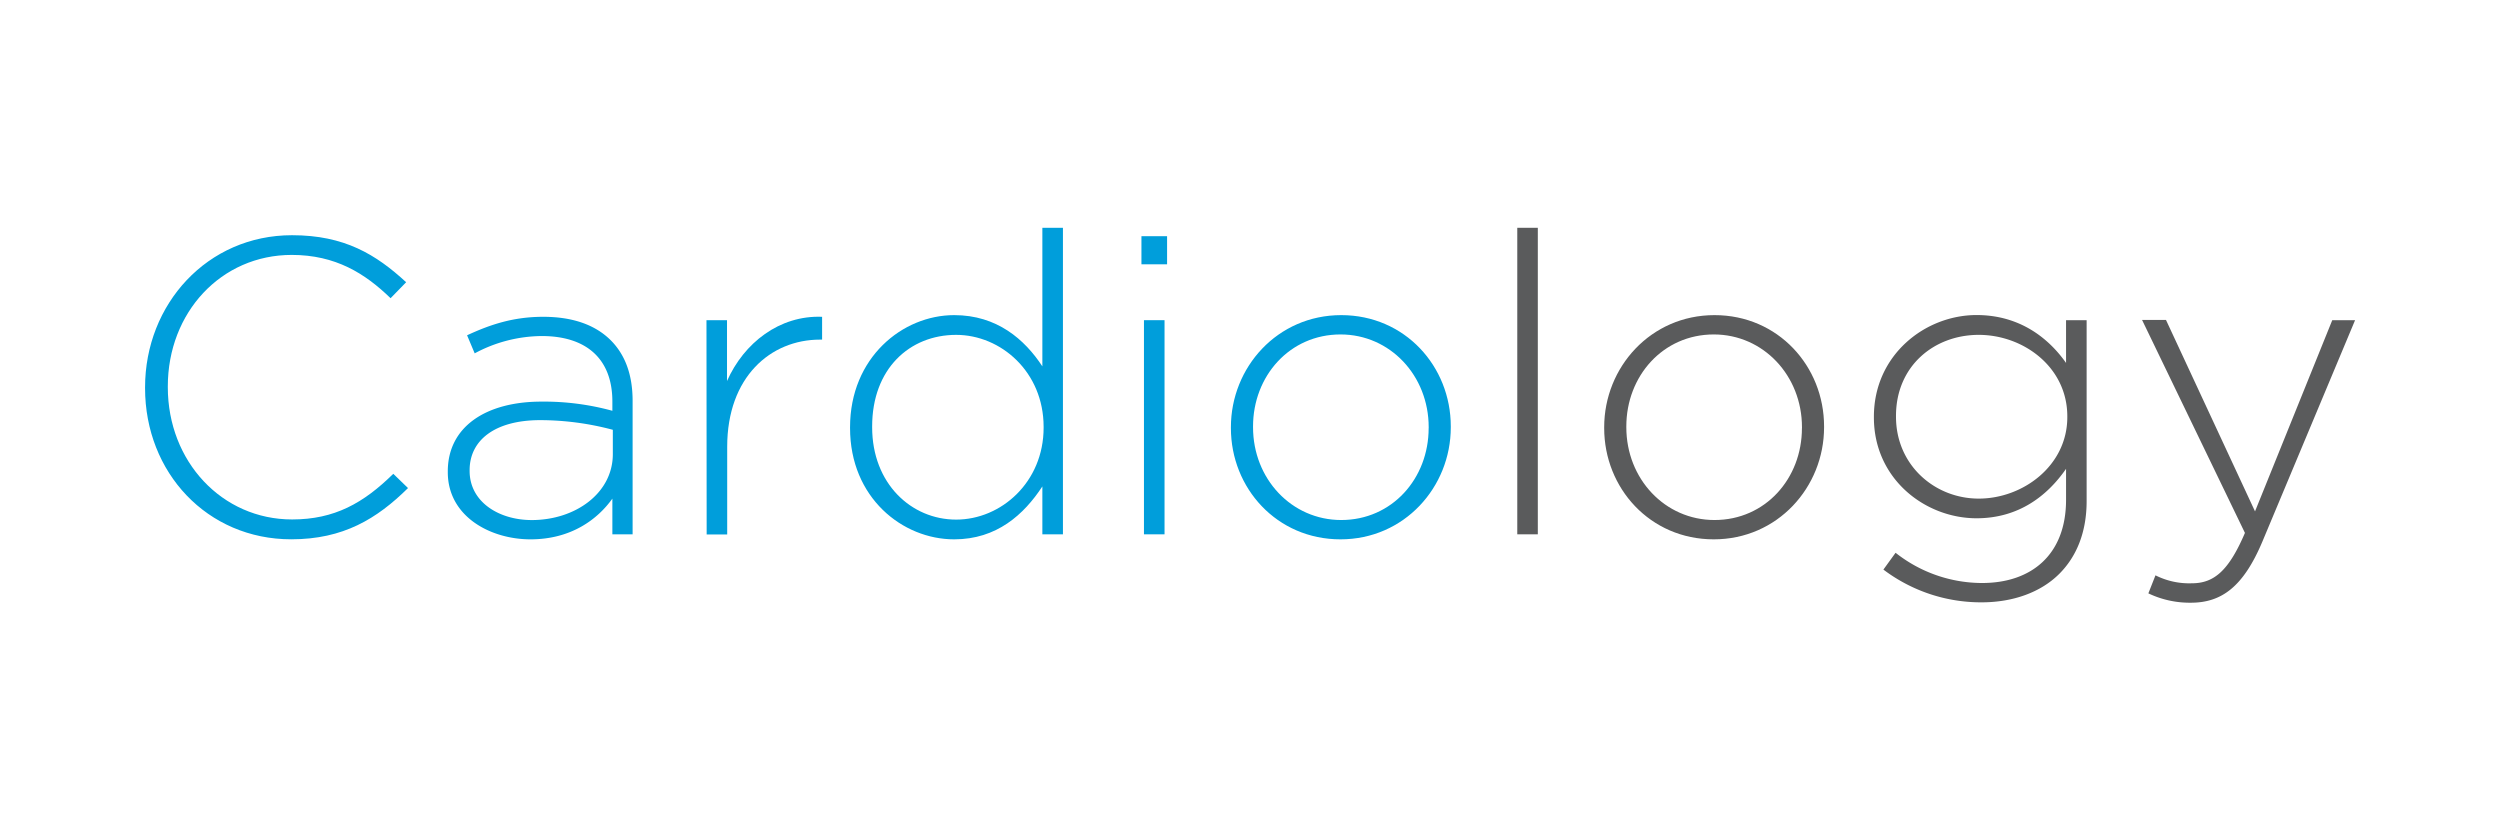 <svg xmlns="http://www.w3.org/2000/svg" viewBox="0 0 657.28 218.36"><defs><style>.a{fill:#009edb;}.b{fill:#5a5b5c;}</style></defs><path class="a" d="M38.14,102.06v-.22c0-21.86,16.34-40,38.64-40,13.8,0,22.08,5.07,30,12.36l-4.09,4.2c-6.73-6.52-14.46-11.38-26-11.38-18.55,0-32.57,15.13-32.57,34.56v.22c0,19.54,14.24,34.77,32.68,34.77,11.15,0,18.77-4.3,26.6-12l3.87,3.75c-8.17,8.06-17,13.47-30.69,13.47C54.48,141.8,38.14,124.25,38.14,102.06Z"/><path class="a" d="M117.73,124.14v-.22c0-11.7,10-18.33,24.62-18.33A68,68,0,0,1,161,108v-2.43c0-11.37-7-17.22-18.55-17.22A37.72,37.72,0,0,0,124.8,92.9l-2-4.75c6.18-2.87,12.26-4.86,20-4.86s13.69,2.1,17.78,6.18c3.75,3.76,5.74,9,5.74,15.9v35.11H161v-9.39c-3.86,5.41-10.82,10.71-21.53,10.71C129,141.8,117.73,135.84,117.73,124.14Zm43.39-4.75V113a74.41,74.41,0,0,0-19.1-2.54c-11.92,0-18.55,5.3-18.55,13.14v.22c0,8.17,7.73,12.91,16.34,12.91C151.29,136.72,161.12,129.66,161.12,119.39Z"/><path class="a" d="M185.74,84.18h5.4v16c4.42-10,13.8-17.33,25-16.89v6h-.55c-13,0-24.4,9.83-24.4,28.16v23.07h-5.4Z"/><path class="a" d="M223.49,112.55v-.22c0-18.33,13.8-29.48,27.38-29.48,11.26,0,18.54,6.4,23.18,13.47V59.89h5.41v80.59h-5.41V127.89c-4.86,7.4-12,13.91-23.18,13.91C237.29,141.8,223.49,130.87,223.49,112.55Zm50.89-.11v-.22c0-14.47-11.26-24.18-23-24.18-12.25,0-22.08,8.94-22.08,24.07v.22c0,14.79,10.27,24.28,22.08,24.28S274.38,126.79,274.38,112.44Z"/><path class="a" d="M300.1,62.1h6.74v7.39H300.1Zm.66,22.08h5.41v56.3h-5.41Z"/><path class="a" d="M323.62,112.55v-.22c0-15.79,12.25-29.48,29-29.48s28.81,13.47,28.81,29.26v.22c0,15.78-12.25,29.47-29,29.47S323.62,128.33,323.62,112.55Zm52,0v-.22c0-13.58-10.15-24.4-23.18-24.4-13.36,0-23,10.93-23,24.18v.22c0,13.57,10.15,24.39,23.18,24.39C366,136.72,375.61,125.8,375.61,112.55Z"/><path class="b" d="M398.91,59.89h5.4v80.59h-5.4Z"/><path class="b" d="M421.76,112.55v-.22c0-15.79,12.25-29.48,29-29.48s28.81,13.47,28.81,29.26v.22c0,15.78-12.25,29.47-29,29.47S421.76,128.33,421.76,112.55Zm52,0v-.22c0-13.58-10.16-24.4-23.18-24.4-13.36,0-23,10.93-23,24.18v.22c0,13.57,10.15,24.39,23.18,24.39C464.15,136.72,473.75,125.8,473.75,112.55Z"/><path class="b" d="M495.17,149.75l3.2-4.42a36.76,36.76,0,0,0,22.74,7.95c12.92,0,22.08-7.39,22.08-21.86v-8.16c-4.86,7-12.36,13-23.52,13-13.57,0-27-10.38-27-26.49v-.22c0-16.23,13.47-26.72,27-26.72,11.27,0,18.88,6,23.52,12.59V84.18h5.41v47.58c0,8.17-2.65,14.57-7.18,19.1-4.85,4.85-12.14,7.5-20.42,7.5A42.53,42.53,0,0,1,495.17,149.75Zm48.35-40.07v-.22c0-13-11.59-21.42-23.29-21.42s-21.75,8.17-21.75,21.3v.23c0,12.69,10.16,21.52,21.75,21.52S543.52,122.48,543.52,109.68Z"/><path class="b" d="M613.18,84.18h6l-24.4,58.28c-5,11.82-10.71,16-18.77,16A25.24,25.24,0,0,1,564.83,156l1.87-4.74a19.69,19.69,0,0,0,9.61,2.09c5.85,0,9.71-3.42,13.91-13.24l-27.05-56h6.29l23.41,50.34Z"/></svg>